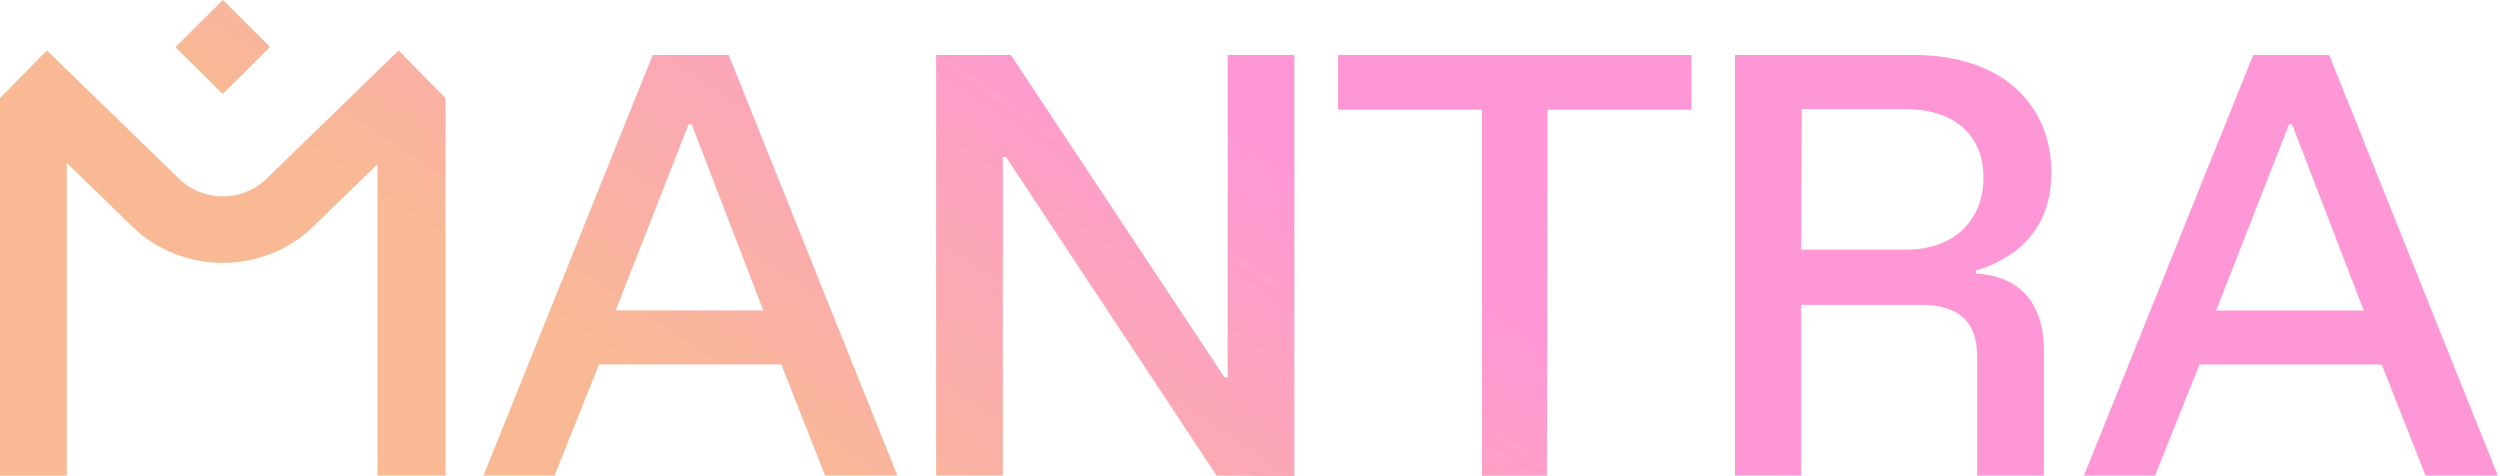 <svg width="210" height="40" viewBox="0 0 210 40" fill="none" xmlns="http://www.w3.org/2000/svg">
<path d="M172.316 14.52C172.316 8.899 168.32 4.618 160.741 4.618H145.741V39.947H151.293V25.61H161.36C164.159 25.61 166.081 26.69 166.081 29.944V39.953H171.685V29.43C171.685 24.942 169.139 23.136 165.98 22.982V22.728C168.727 21.901 172.31 19.787 172.31 14.526L172.316 14.52ZM160.069 20.968H151.299L151.352 9.159H159.916C164.637 9.159 166.611 11.739 166.611 14.934C166.611 18.128 164.536 20.968 160.075 20.968H160.069ZM22.685 3.939L18.724 0L14.74 3.962L18.707 7.901L22.691 3.939H22.685ZM54.83 4.618L40.614 39.947H46.584L50.321 30.611H65.627L69.311 39.947H75.381L61.213 4.618H54.83ZM51.718 26.076L57.842 10.446H58.101L64.118 26.076H51.718ZM37.419 8.243L33.483 4.24L22.373 15.028C20.351 16.988 17.068 16.988 15.053 15.028L3.937 4.234L0 8.243V39.953H5.611V13.688L11.11 19.026C13.202 21.063 15.96 22.078 18.713 22.078C21.465 22.078 24.218 21.063 26.316 19.026L31.709 13.788V39.947H37.425V8.243H37.419ZM195.65 4.624H189.267L175.051 39.953H181.021L184.758 30.617H200.064L203.748 39.953H209.818L195.655 4.624H195.65ZM186.155 26.082L192.278 10.452H192.538L198.555 26.082H186.155V26.082ZM103.123 31.704H102.864L84.912 4.618H78.635V39.947H84.24V13.18H84.499L102.192 39.947L108.728 40V4.618H103.123V31.698V31.704ZM112.394 9.218H124.488V39.959H129.94L129.993 9.218H142.081V4.618H112.4V9.206L112.394 9.218Z" fill="url(#paint0_linear_61_647)"/>
<defs>
<linearGradient id="paint0_linear_61_647" x1="161.89" y1="3.074" x2="103.135" y2="90.058" gradientUnits="userSpaceOnUse">
<stop offset="0.372" stop-color="#FF97D6"/>
<stop offset="0.802" stop-color="#F8B994"/>
</linearGradient>
</defs>
</svg>
